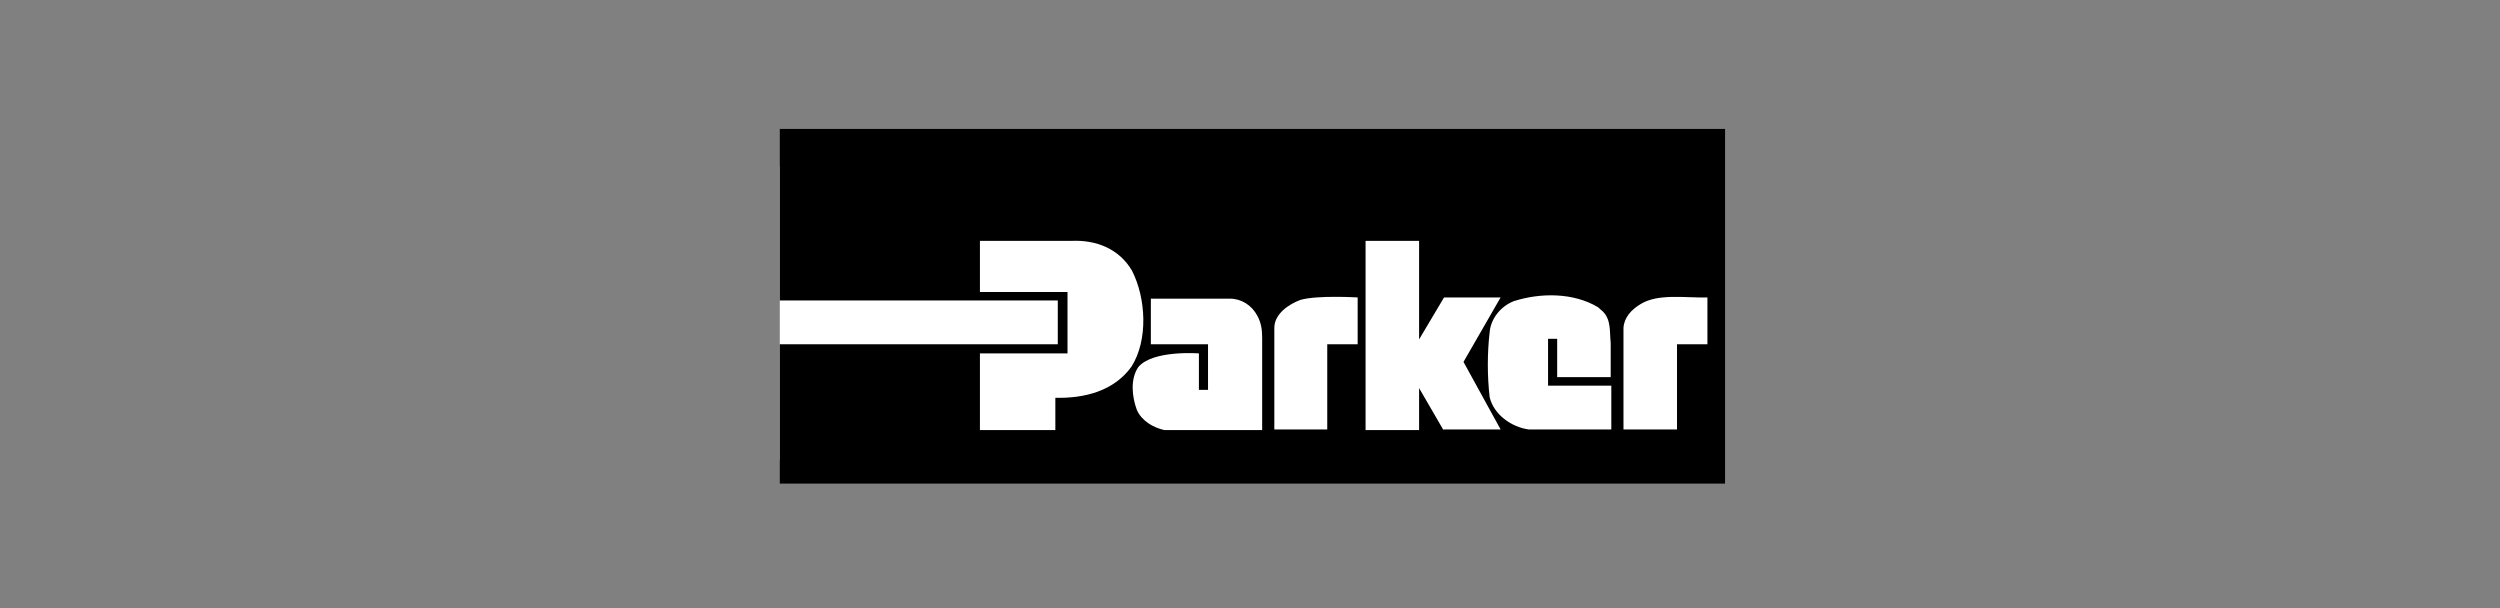 <?xml version="1.0" encoding="UTF-8"?>
<svg id="Layer_1" xmlns="http://www.w3.org/2000/svg" version="1.1" viewBox="0 0 411 100">
  <rect x="0" y="0" width="411" height="100" fill="#808080" stroke="none"/>
  <!-- Generator: Adobe Illustrator 29.1.0, SVG Export Plug-In . SVG Version: 2.1.0 Build 142)  -->
  <defs>
    <style>
      .st0 {
        fill: #fff;
      }
    </style>
  </defs>
  <g id="g6">
    <rect id="rect8" class="st0" x="128.2" y="27.3" width="154.9" height="48.4"/>
    <g id="g10">
      <path id="path12" d="M280.7,56.6h-5v14h-8.8v-16.7c.1-1.7,1.3-3,2.8-3.9,2.9-1.8,7.4-1,11-1.1M265,62h-9v-6.3h-1.5v7.7h10.4v7.2s-9.1,0-13.6,0c-2.8-.4-5.7-2.4-6.4-5.3-.4-3.5-.4-7.2,0-10.7.2-2.3,1.9-4.3,4-5.1,4.4-1.4,9.8-1.4,13.8,1l.8.7c1.4,1.4,1.1,3.3,1.3,5.2,0,1.8,0,5.6,0,5.6M237.3,70.7l-4-6.9v6.9h-8.8v-31.1h8.8v16.2l4.1-6.9h9.3l-6.1,10.6,6.1,11.1h-9.4ZM223.2,56.6h-5v14h-8.7s0-11.3,0-16.7c0-2.3,2.4-3.9,4.3-4.6,2.8-.8,9.4-.4,9.4-.4v7.7h0ZM207.5,70.7h-16.1c-1.8-.4-3.7-1.5-4.5-3.3-.8-2.2-1.1-5,.2-7,2.3-2.9,10-2.3,10-2.3v6h1.5v-7.5h-9.4v-7.5h13c1.9,0,3.6,1.1,4.5,2.8.6,1.1.8,2.2.8,3.6v15.3ZM173.5,65.4v5.3h-12.4v-12.6h14.4v-10.1h-14.4v-8.4h15c4.1-.2,7.9,1.3,10,4.9,2.3,4.5,2.7,11.4-.1,15.8-2.9,4-7.7,5.2-12.5,5.1M128.2,21.2v28.2h45.7v7.2h-45.7v22.9h155.4V21.2h-155.4Z"/>
    </g>
  </g>
</svg>